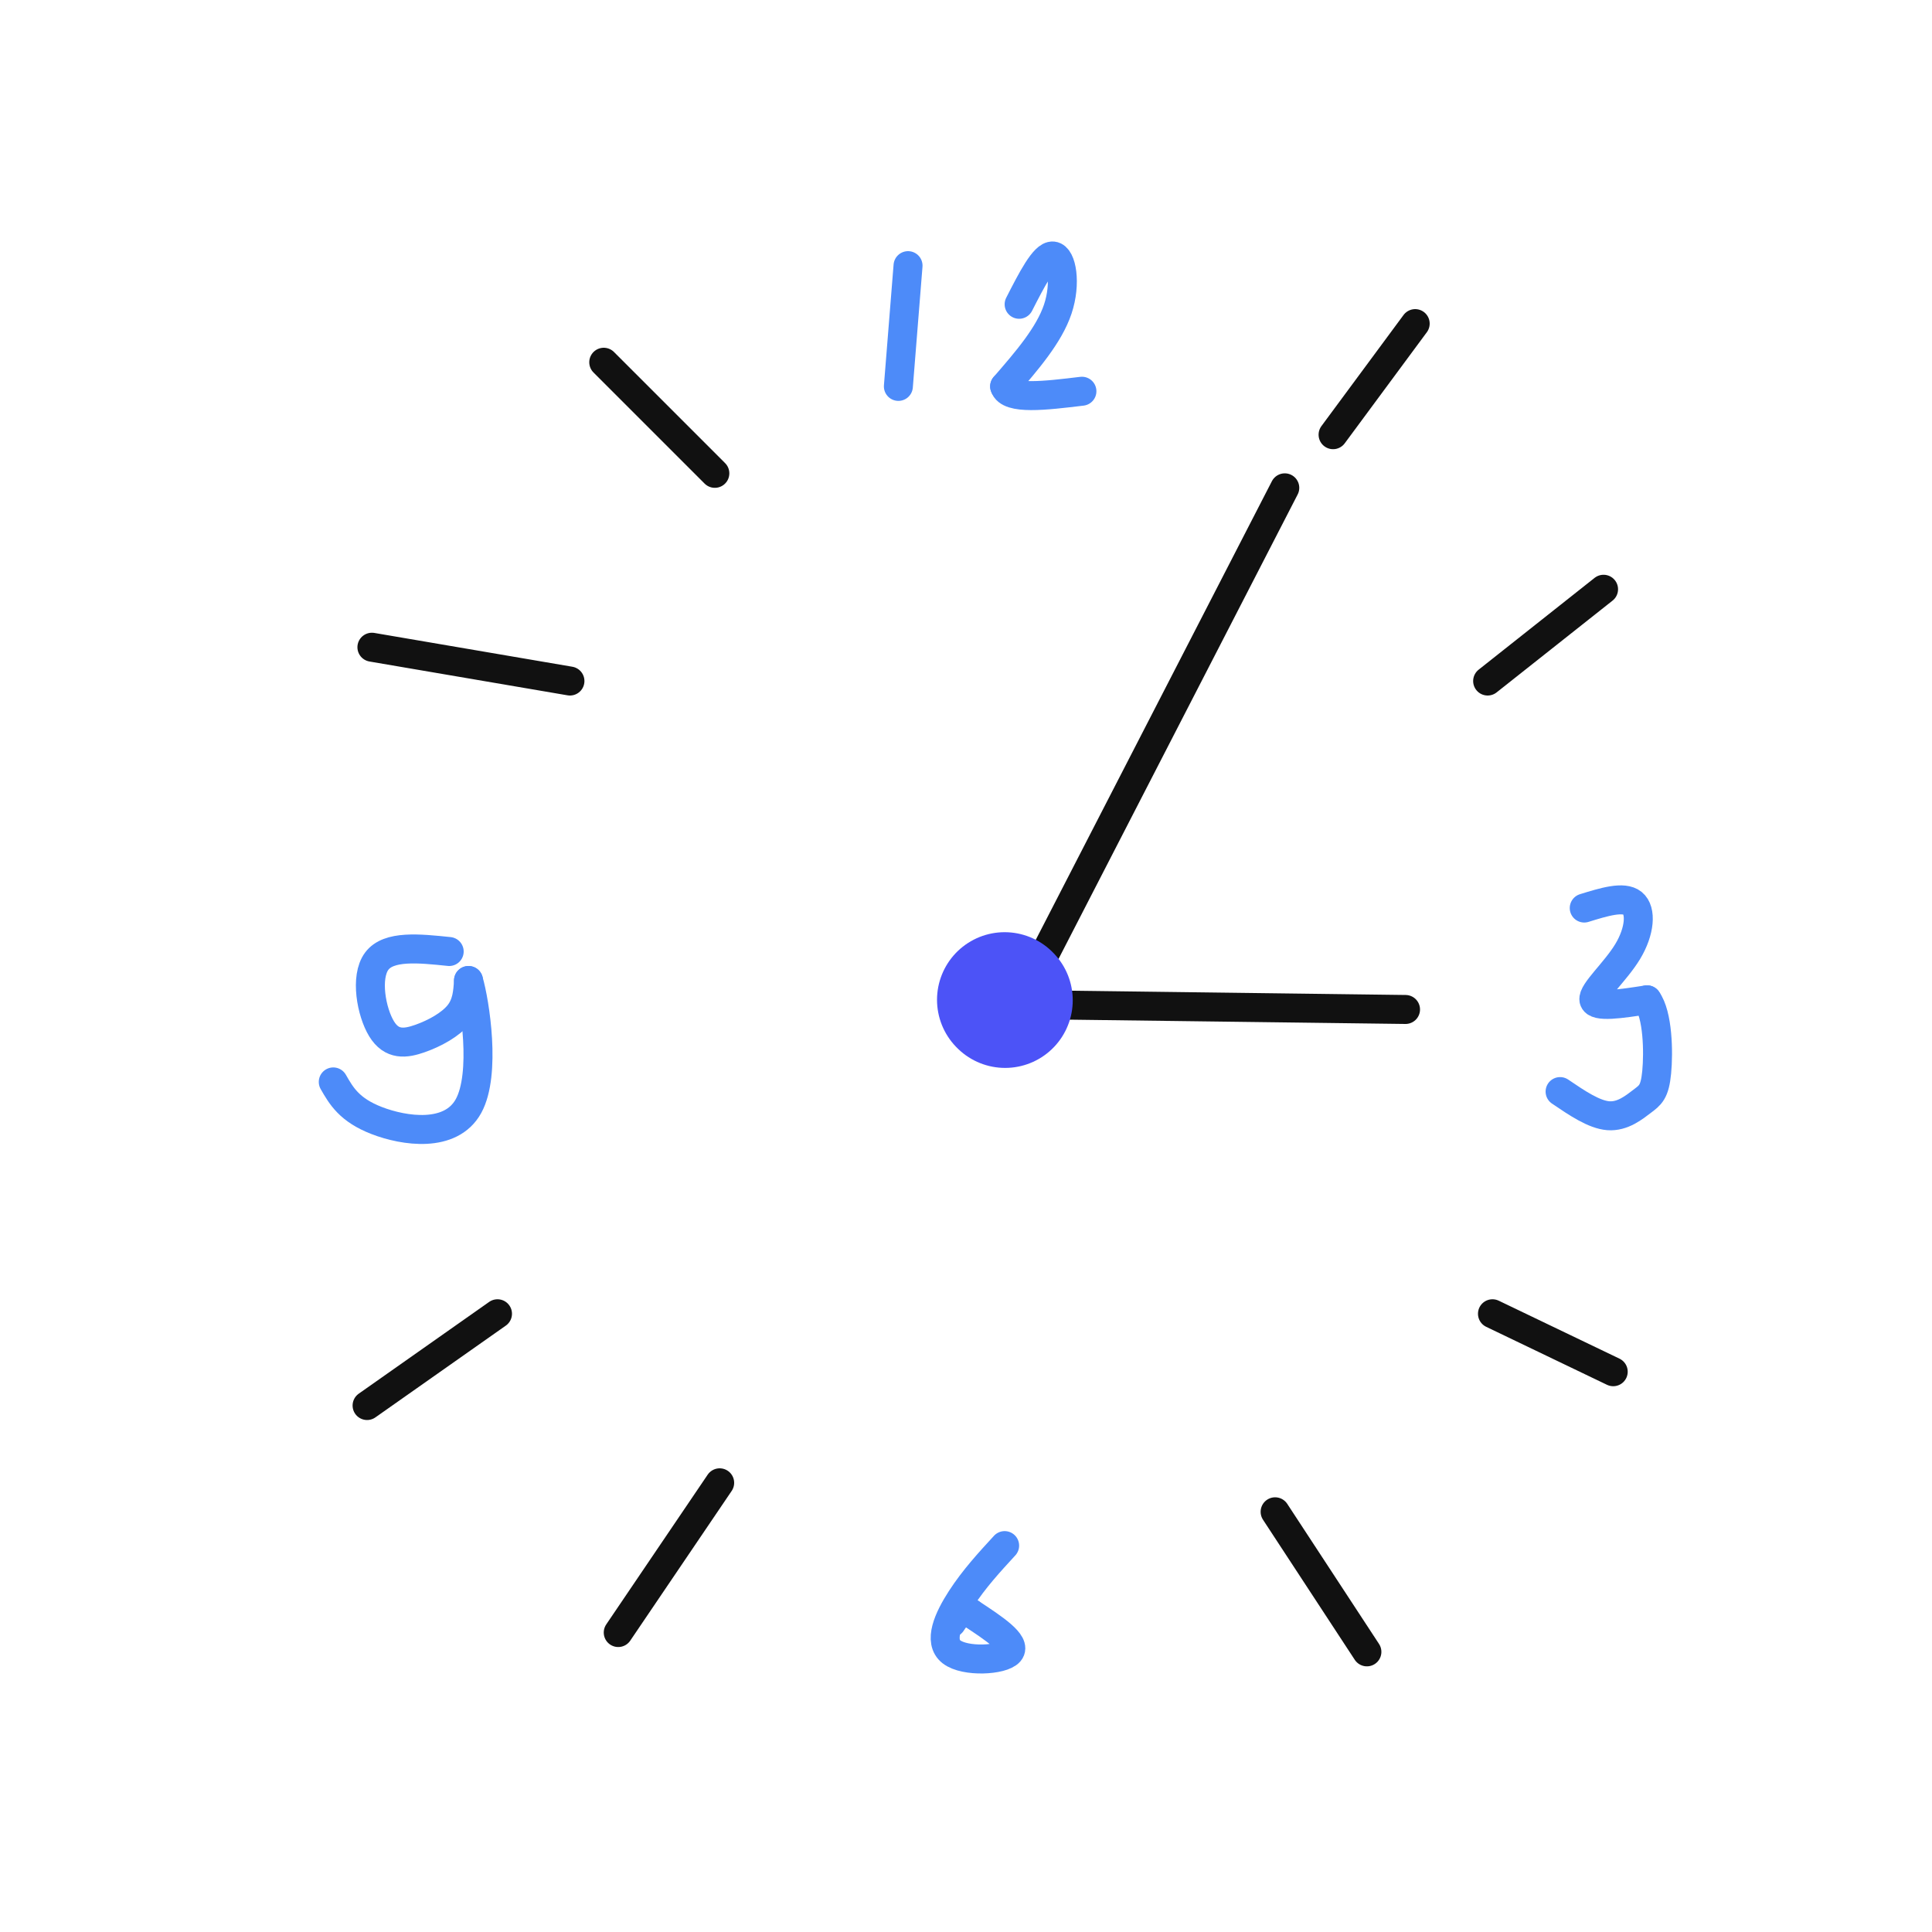 <svg viewBox='0 0 400 400' version='1.1' xmlns='http://www.w3.org/2000/svg' xmlns:xlink='http://www.w3.org/1999/xlink'><g fill='none' stroke='#4D8BF9' stroke-width='6' stroke-linecap='round' stroke-linejoin='round'><path d='M188,55c0.000,0.000 -2.000,25.000 -2,25'/><path d='M211,63c2.600,-5.089 5.200,-10.178 7,-10c1.800,0.178 2.800,5.622 1,11c-1.800,5.378 -6.400,10.689 -11,16'/><path d='M208,80c0.833,2.833 8.417,1.917 16,1'/><path d='M328,188c4.065,-1.256 8.131,-2.512 10,-1c1.869,1.512 1.542,5.792 -1,10c-2.542,4.208 -7.298,8.345 -7,10c0.298,1.655 5.649,0.827 11,0'/><path d='M341,207c2.257,3.097 2.399,10.841 2,15c-0.399,4.159 -1.338,4.735 -3,6c-1.662,1.265 -4.046,3.219 -7,3c-2.954,-0.219 -6.477,-2.609 -10,-5'/><path d='M208,320c-3.173,3.452 -6.345,6.905 -9,11c-2.655,4.095 -4.792,8.833 -2,11c2.792,2.167 10.512,1.762 12,0c1.488,-1.762 -3.256,-4.881 -8,-8'/><path d='M201,334c-2.000,-1.000 -3.000,0.500 -4,2'/><path d='M93,197c-6.271,-0.651 -12.542,-1.301 -15,2c-2.458,3.301 -1.102,10.555 1,14c2.102,3.445 4.951,3.081 8,2c3.049,-1.081 6.300,-2.880 8,-5c1.700,-2.120 1.850,-4.560 2,-7'/><path d='M97,203c1.333,4.524 3.667,19.333 0,26c-3.667,6.667 -13.333,5.190 -19,3c-5.667,-2.190 -7.333,-5.095 -9,-8'/></g>
<g fill='none' stroke='#111111' stroke-width='6' stroke-linecap='round' stroke-linejoin='round'><path d='M211,207c0.000,0.000 0.100,0.100 0.1,0.1'/><path d='M213,208c0.000,0.000 78.000,1.000 78,1'/><path d='M214,202c0.000,0.000 52.000,-101.000 52,-101'/><path d='M76,291c0.000,0.000 27.000,-19.000 27,-19'/><path d='M128,338c0.000,0.000 21.000,-31.000 21,-31'/><path d='M264,313c0.000,0.000 19.000,29.000 19,29'/><path d='M309,272c0.000,0.000 25.000,12.000 25,12'/><path d='M77,134c0.000,0.000 41.000,7.000 41,7'/><path d='M125,75c0.000,0.000 23.000,23.000 23,23'/><path d='M276,90c0.000,0.000 17.000,-23.000 17,-23'/><path d='M308,141c0.000,0.000 24.000,-19.000 24,-19'/></g>
<g fill='none' stroke='#4C53F7' stroke-width='28' stroke-linecap='round' stroke-linejoin='round'><path d='M208,207c0.000,0.000 0.100,0.100 0.1,0.1'/></g>
</svg>